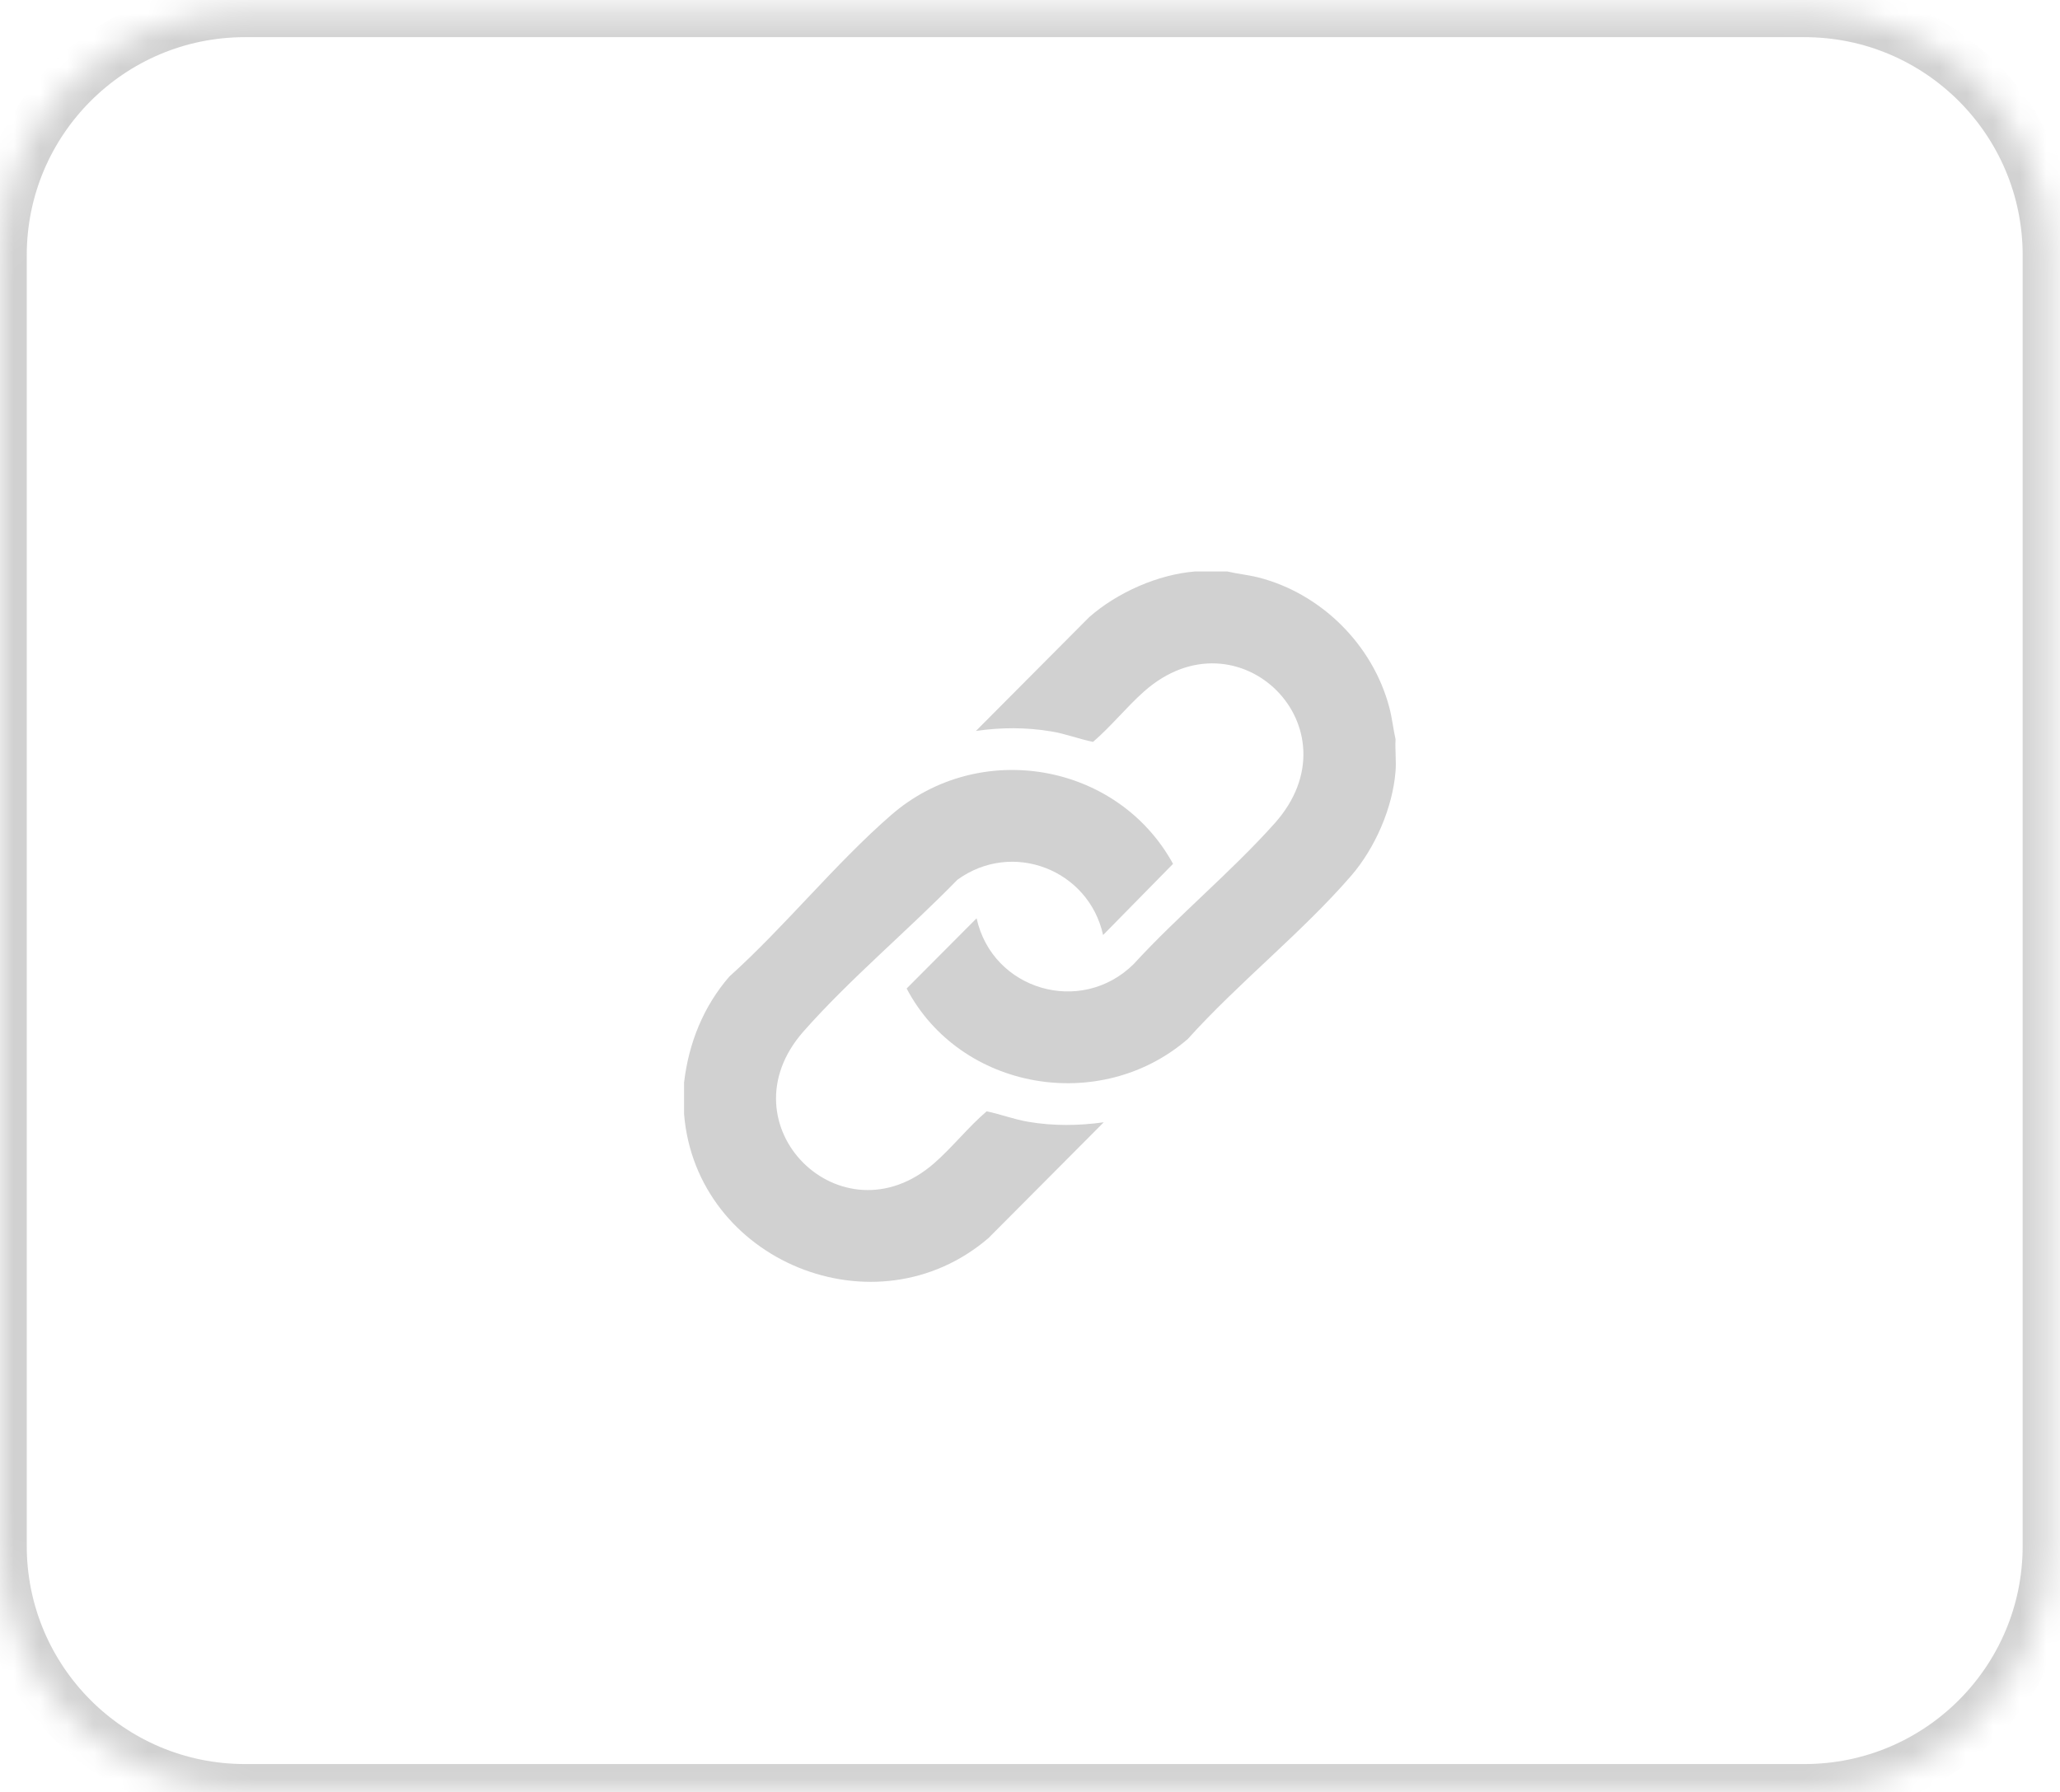 <svg width="77" height="67" viewBox="0 0 77 67" fill="none" xmlns="http://www.w3.org/2000/svg">
<mask id="path-1-inside-1_276_40570" fill="white">
<path d="M0 9.541C0 4.487 4.098 0.389 9.153 0.389H67.452C72.507 0.389 76.605 4.486 76.605 9.541V57.793C76.605 62.848 72.507 66.945 67.452 66.945H9.153C4.098 66.945 0 62.848 0 57.793V9.541Z"/>
</mask>
<path d="M9.153 0.389V1.389H67.452V0.389V-0.611H9.153V0.389ZM76.605 9.541H75.605V57.793H76.605H77.605V9.541H76.605ZM67.452 66.945V65.945H9.153V66.945V67.945H67.452V66.945ZM0 57.793H1V9.541H0H-1V57.793H0ZM9.153 66.945V65.945C4.65 65.945 1 62.295 1 57.793H0H-1C-1 63.4 3.546 67.945 9.153 67.945V66.945ZM76.605 57.793H75.605C75.605 62.295 71.955 65.945 67.452 65.945V66.945V67.945C73.059 67.945 77.605 63.4 77.605 57.793H76.605ZM67.452 0.389V1.389C71.955 1.389 75.605 5.039 75.605 9.541H76.605H77.605C77.605 3.934 73.059 -0.611 67.452 -0.611V0.389ZM9.153 0.389V-0.611C3.546 -0.611 -1 3.934 -1 9.541H0H1C1 5.039 4.65 1.389 9.153 1.389V0.389Z" fill="#D1D1D1" mask="url(#path-1-inside-1_276_40570)"/>
<g filter="url(#filter0_ii_276_40570)">
<path d="M45.311 20.391C45.692 20.482 46.084 20.517 46.465 20.613C48.816 21.211 50.745 23.132 51.362 25.473C51.466 25.867 51.507 26.27 51.595 26.665C51.573 27.054 51.625 27.473 51.595 27.857C51.486 29.23 50.828 30.735 49.931 31.771C48.101 33.884 45.714 35.772 43.831 37.866C40.567 40.691 35.327 39.793 33.32 35.98L35.935 33.355C36.527 36.041 39.838 37.011 41.805 35.068C43.461 33.259 45.453 31.623 47.078 29.803C50.249 26.254 45.719 21.753 42.195 24.875C41.537 25.459 40.959 26.185 40.287 26.761C39.761 26.654 39.259 26.456 38.725 26.369C37.788 26.213 36.848 26.215 35.91 26.352L40.142 22.099C41.191 21.178 42.713 20.498 44.116 20.389H45.311V20.391Z" fill="#D1D1D1"/>
<path d="M25.003 39.476C25.178 38.01 25.724 36.653 26.691 35.535C28.771 33.663 30.646 31.317 32.742 29.494C36.02 26.642 41.195 27.521 43.278 31.32L40.663 33.981C40.126 31.539 37.273 30.424 35.217 31.915C33.384 33.797 31.199 35.62 29.467 37.582C26.384 41.074 30.884 45.541 34.351 42.51C35.028 41.918 35.62 41.162 36.311 40.572C36.837 40.679 37.339 40.877 37.873 40.964C38.816 41.123 39.745 41.112 40.688 40.981L36.377 45.311C32.164 48.926 25.447 46.177 25 40.668V39.476H25.003Z" fill="#D1D1D1"/>
</g>
<defs>
<filter id="filter0_ii_276_40570" x="25" y="20.389" width="27.174" height="27.125" filterUnits="userSpaceOnUse" color-interpolation-filters="sRGB">
<feFlood flood-opacity="0" result="BackgroundImageFix"/>
<feBlend mode="normal" in="SourceGraphic" in2="BackgroundImageFix" result="shape"/>
<feColorMatrix in="SourceAlpha" type="matrix" values="0 0 0 0 0 0 0 0 0 0 0 0 0 0 0 0 0 0 127 0" result="hardAlpha"/>
<feOffset dx="0.569" dy="0.569"/>
<feGaussianBlur stdDeviation="0.569"/>
<feComposite in2="hardAlpha" operator="arithmetic" k2="-1" k3="1"/>
<feColorMatrix type="matrix" values="0 0 0 0 1 0 0 0 0 1 0 0 0 0 1 0 0 0 0.12 0"/>
<feBlend mode="normal" in2="shape" result="effect1_innerShadow_276_40570"/>
<feColorMatrix in="SourceAlpha" type="matrix" values="0 0 0 0 0 0 0 0 0 0 0 0 0 0 0 0 0 0 127 0" result="hardAlpha"/>
<feOffset dy="0.404"/>
<feGaussianBlur stdDeviation="0.202"/>
<feComposite in2="hardAlpha" operator="arithmetic" k2="-1" k3="1"/>
<feColorMatrix type="matrix" values="0 0 0 0 0 0 0 0 0 0 0 0 0 0 0 0 0 0 0.25 0"/>
<feBlend mode="normal" in2="effect1_innerShadow_276_40570" result="effect2_innerShadow_276_40570"/>
</filter>
</defs>
</svg>
